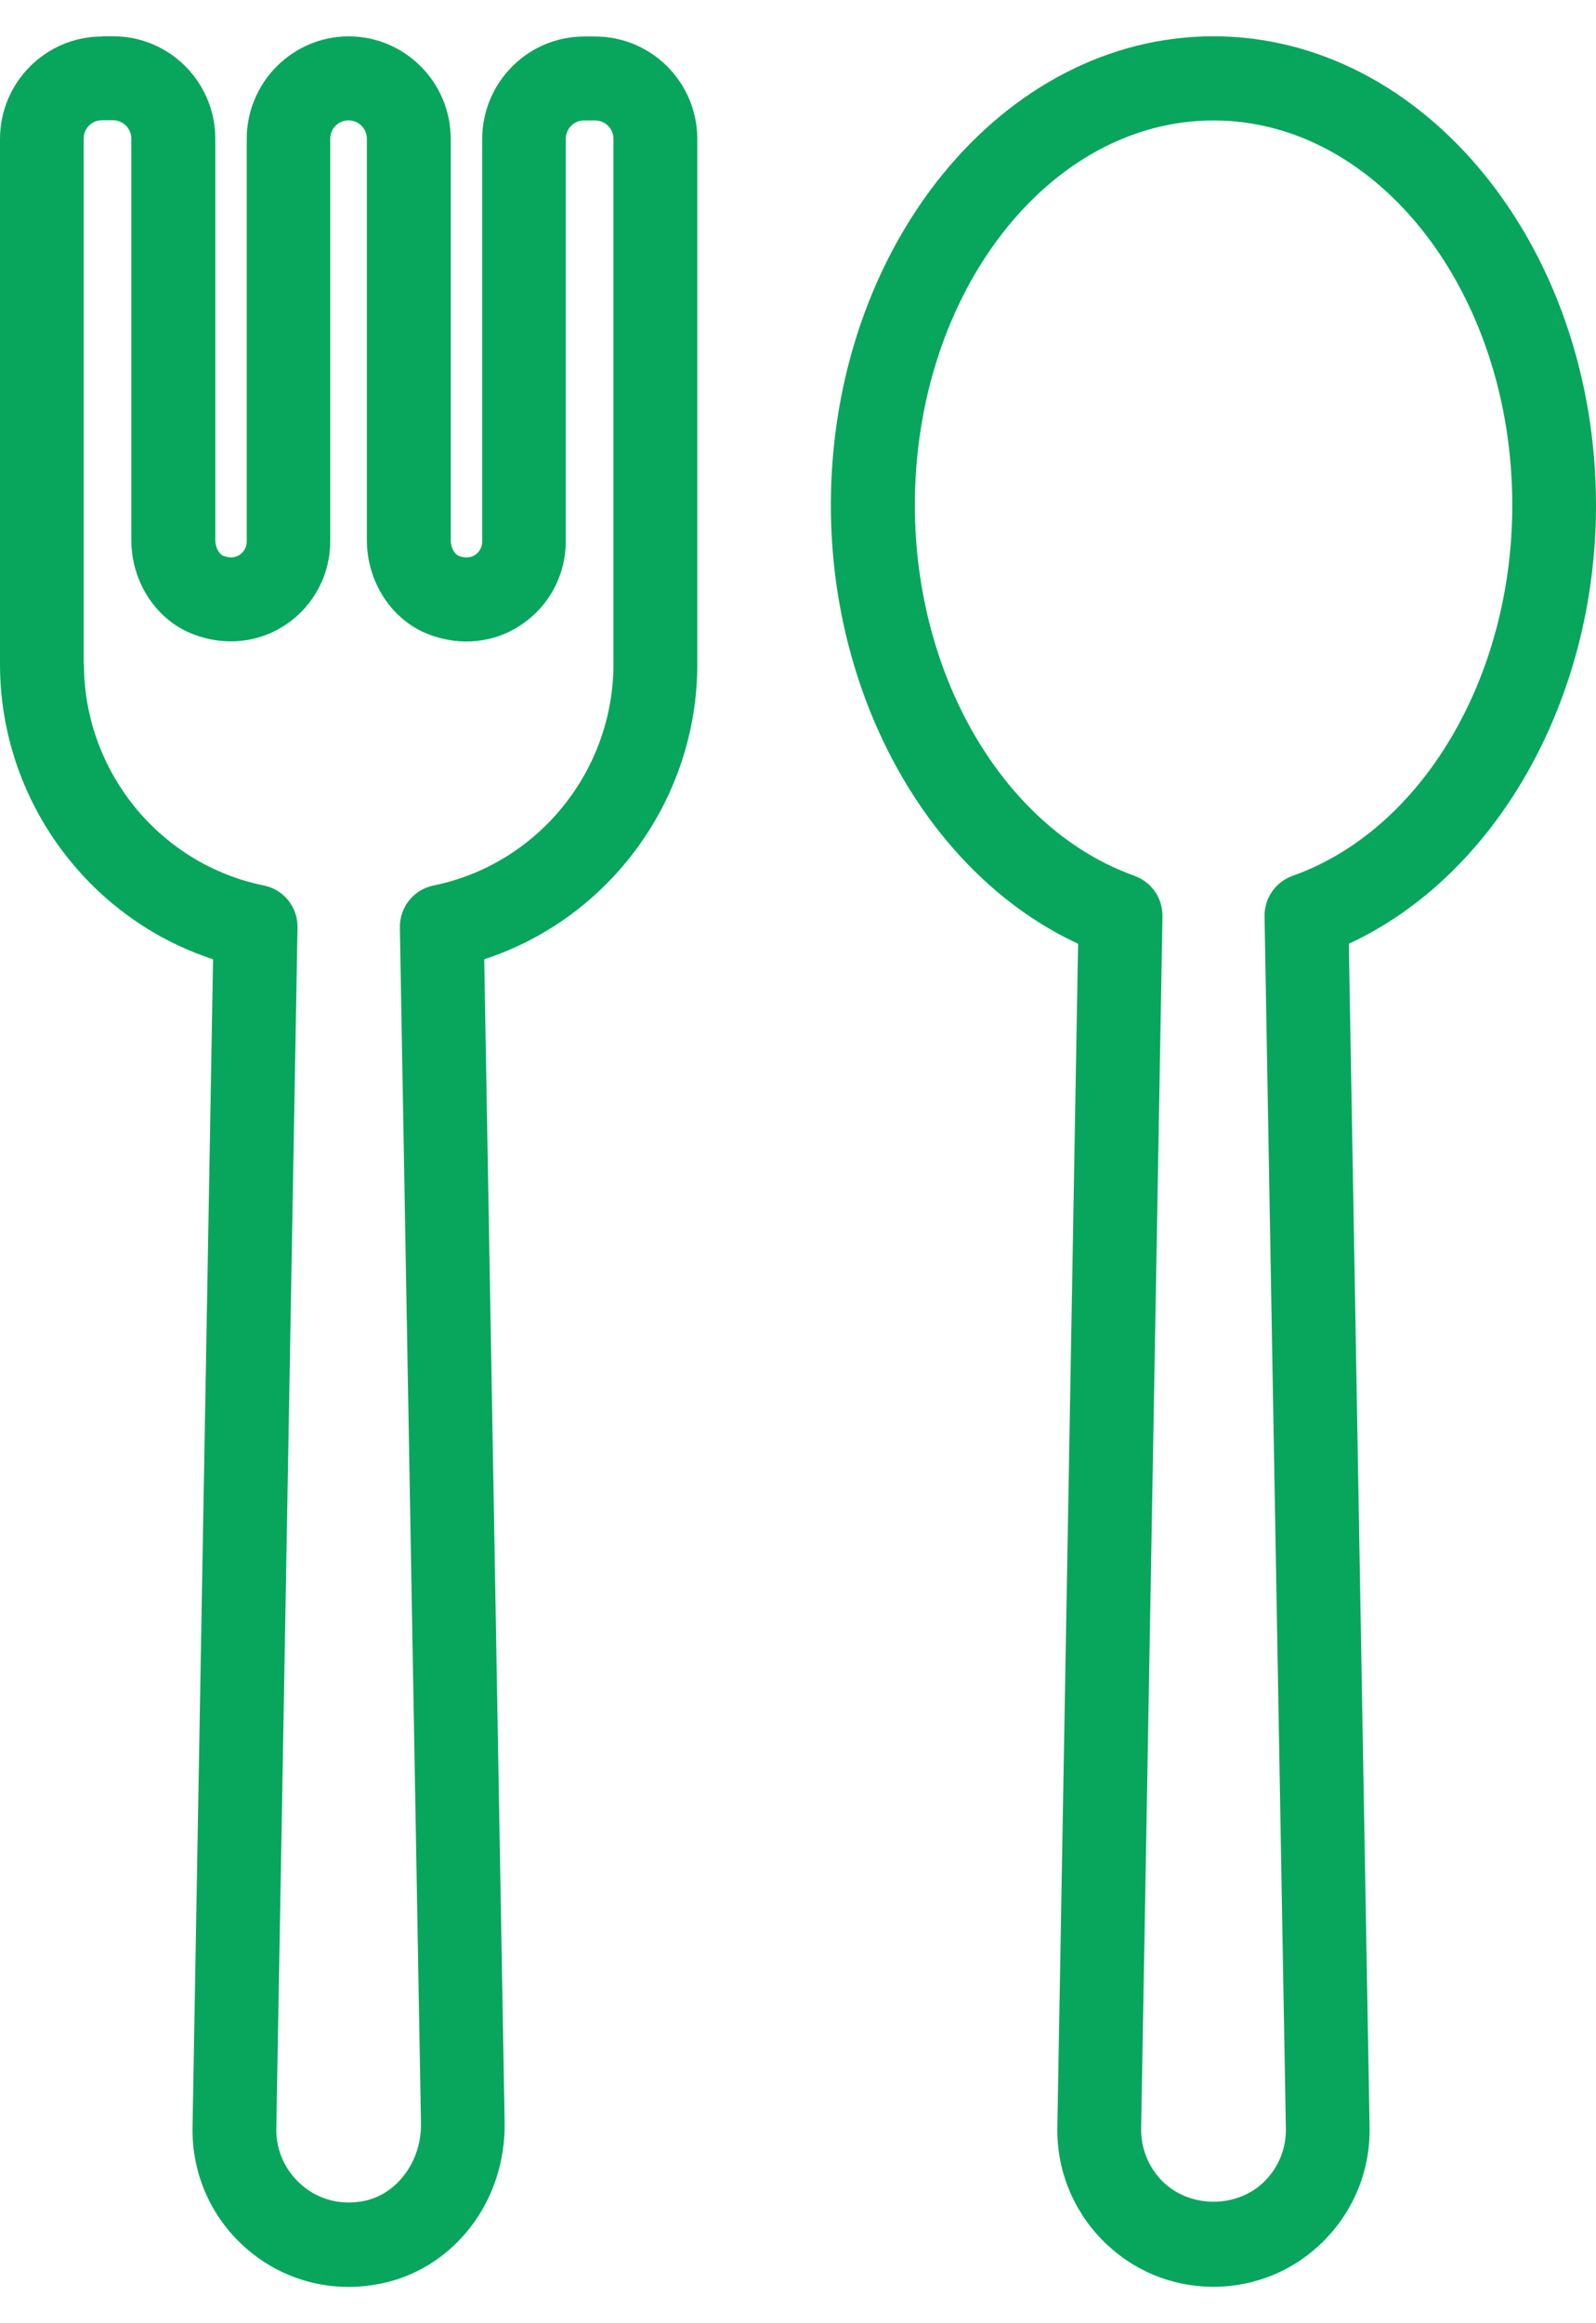 <?xml version="1.0" encoding="UTF-8"?> <svg xmlns="http://www.w3.org/2000/svg" width="22" height="32" viewBox="0 0 22 32" fill="none"><path d="M16.727 0.5C19.634 0.5 22 3.399 22 6.96C22 9.647 20.618 12.062 18.593 12.999L18.879 29.297C18.89 29.881 18.67 30.434 18.262 30.851C17.854 31.268 17.308 31.498 16.727 31.498C16.145 31.498 15.6 31.268 15.192 30.851C14.784 30.434 14.564 29.882 14.575 29.297L14.861 12.999C12.835 12.062 11.453 9.646 11.453 6.96C11.453 3.399 13.818 0.5 16.726 0.5H16.727ZM15.638 12.064C15.873 12.148 16.028 12.371 16.024 12.622L15.73 29.317C15.726 29.588 15.827 29.843 16.016 30.037C16.395 30.423 17.062 30.423 17.439 30.037C17.629 29.843 17.73 29.588 17.725 29.317L17.431 12.622C17.427 12.371 17.583 12.148 17.817 12.064C19.601 11.432 20.846 9.333 20.846 6.959C20.846 4.036 18.999 1.659 16.728 1.659C14.457 1.659 12.611 4.036 12.611 6.959C12.611 9.333 13.857 11.431 15.641 12.064H15.638ZM1.409 0.5H1.562C2.338 0.5 2.968 1.133 2.968 1.913V7.439C2.968 7.537 3.017 7.631 3.079 7.656C3.188 7.698 3.262 7.67 3.306 7.64C3.334 7.62 3.401 7.564 3.401 7.459V1.914C3.401 1.135 4.032 0.501 4.807 0.501C5.583 0.501 6.213 1.135 6.213 1.914V7.44C6.213 7.538 6.262 7.632 6.325 7.657C6.433 7.699 6.507 7.671 6.552 7.641C6.58 7.622 6.647 7.565 6.647 7.461V1.916C6.647 1.136 7.277 0.503 8.053 0.503H8.205C8.981 0.503 9.612 1.136 9.612 1.916V9.149C9.612 11.011 8.403 12.649 6.675 13.213L6.956 29.23C6.976 30.324 6.249 31.262 5.23 31.458C5.089 31.485 4.948 31.5 4.807 31.5C4.301 31.5 3.812 31.324 3.422 30.993C2.922 30.572 2.642 29.955 2.654 29.299L2.937 13.213C1.209 12.648 0 11.01 0 9.149V1.915C0 1.136 0.63 0.503 1.406 0.503L1.409 0.5ZM1.157 9.146C1.157 10.623 2.201 11.906 3.639 12.197C3.911 12.252 4.107 12.497 4.101 12.777L3.809 29.317C3.803 29.621 3.934 29.907 4.165 30.102C4.399 30.301 4.701 30.377 5.012 30.317C5.472 30.228 5.812 29.769 5.803 29.248L5.512 12.777C5.507 12.496 5.702 12.253 5.975 12.197C7.412 11.905 8.456 10.623 8.456 9.146V1.912C8.456 1.772 8.343 1.659 8.204 1.659H8.051C7.912 1.659 7.799 1.772 7.799 1.912V7.458C7.799 7.912 7.577 8.335 7.204 8.593C6.825 8.856 6.353 8.908 5.909 8.738C5.399 8.541 5.057 8.018 5.057 7.437V1.911C5.057 1.771 4.944 1.658 4.804 1.658C4.665 1.658 4.552 1.771 4.552 1.911V7.456C4.552 7.911 4.33 8.334 3.957 8.592C3.578 8.854 3.106 8.906 2.663 8.736C2.152 8.54 1.81 8.017 1.81 7.435V1.91C1.81 1.77 1.697 1.656 1.558 1.656H1.405C1.265 1.656 1.153 1.77 1.153 1.91V9.143L1.157 9.146Z" fill="#08A65C"></path></svg> 